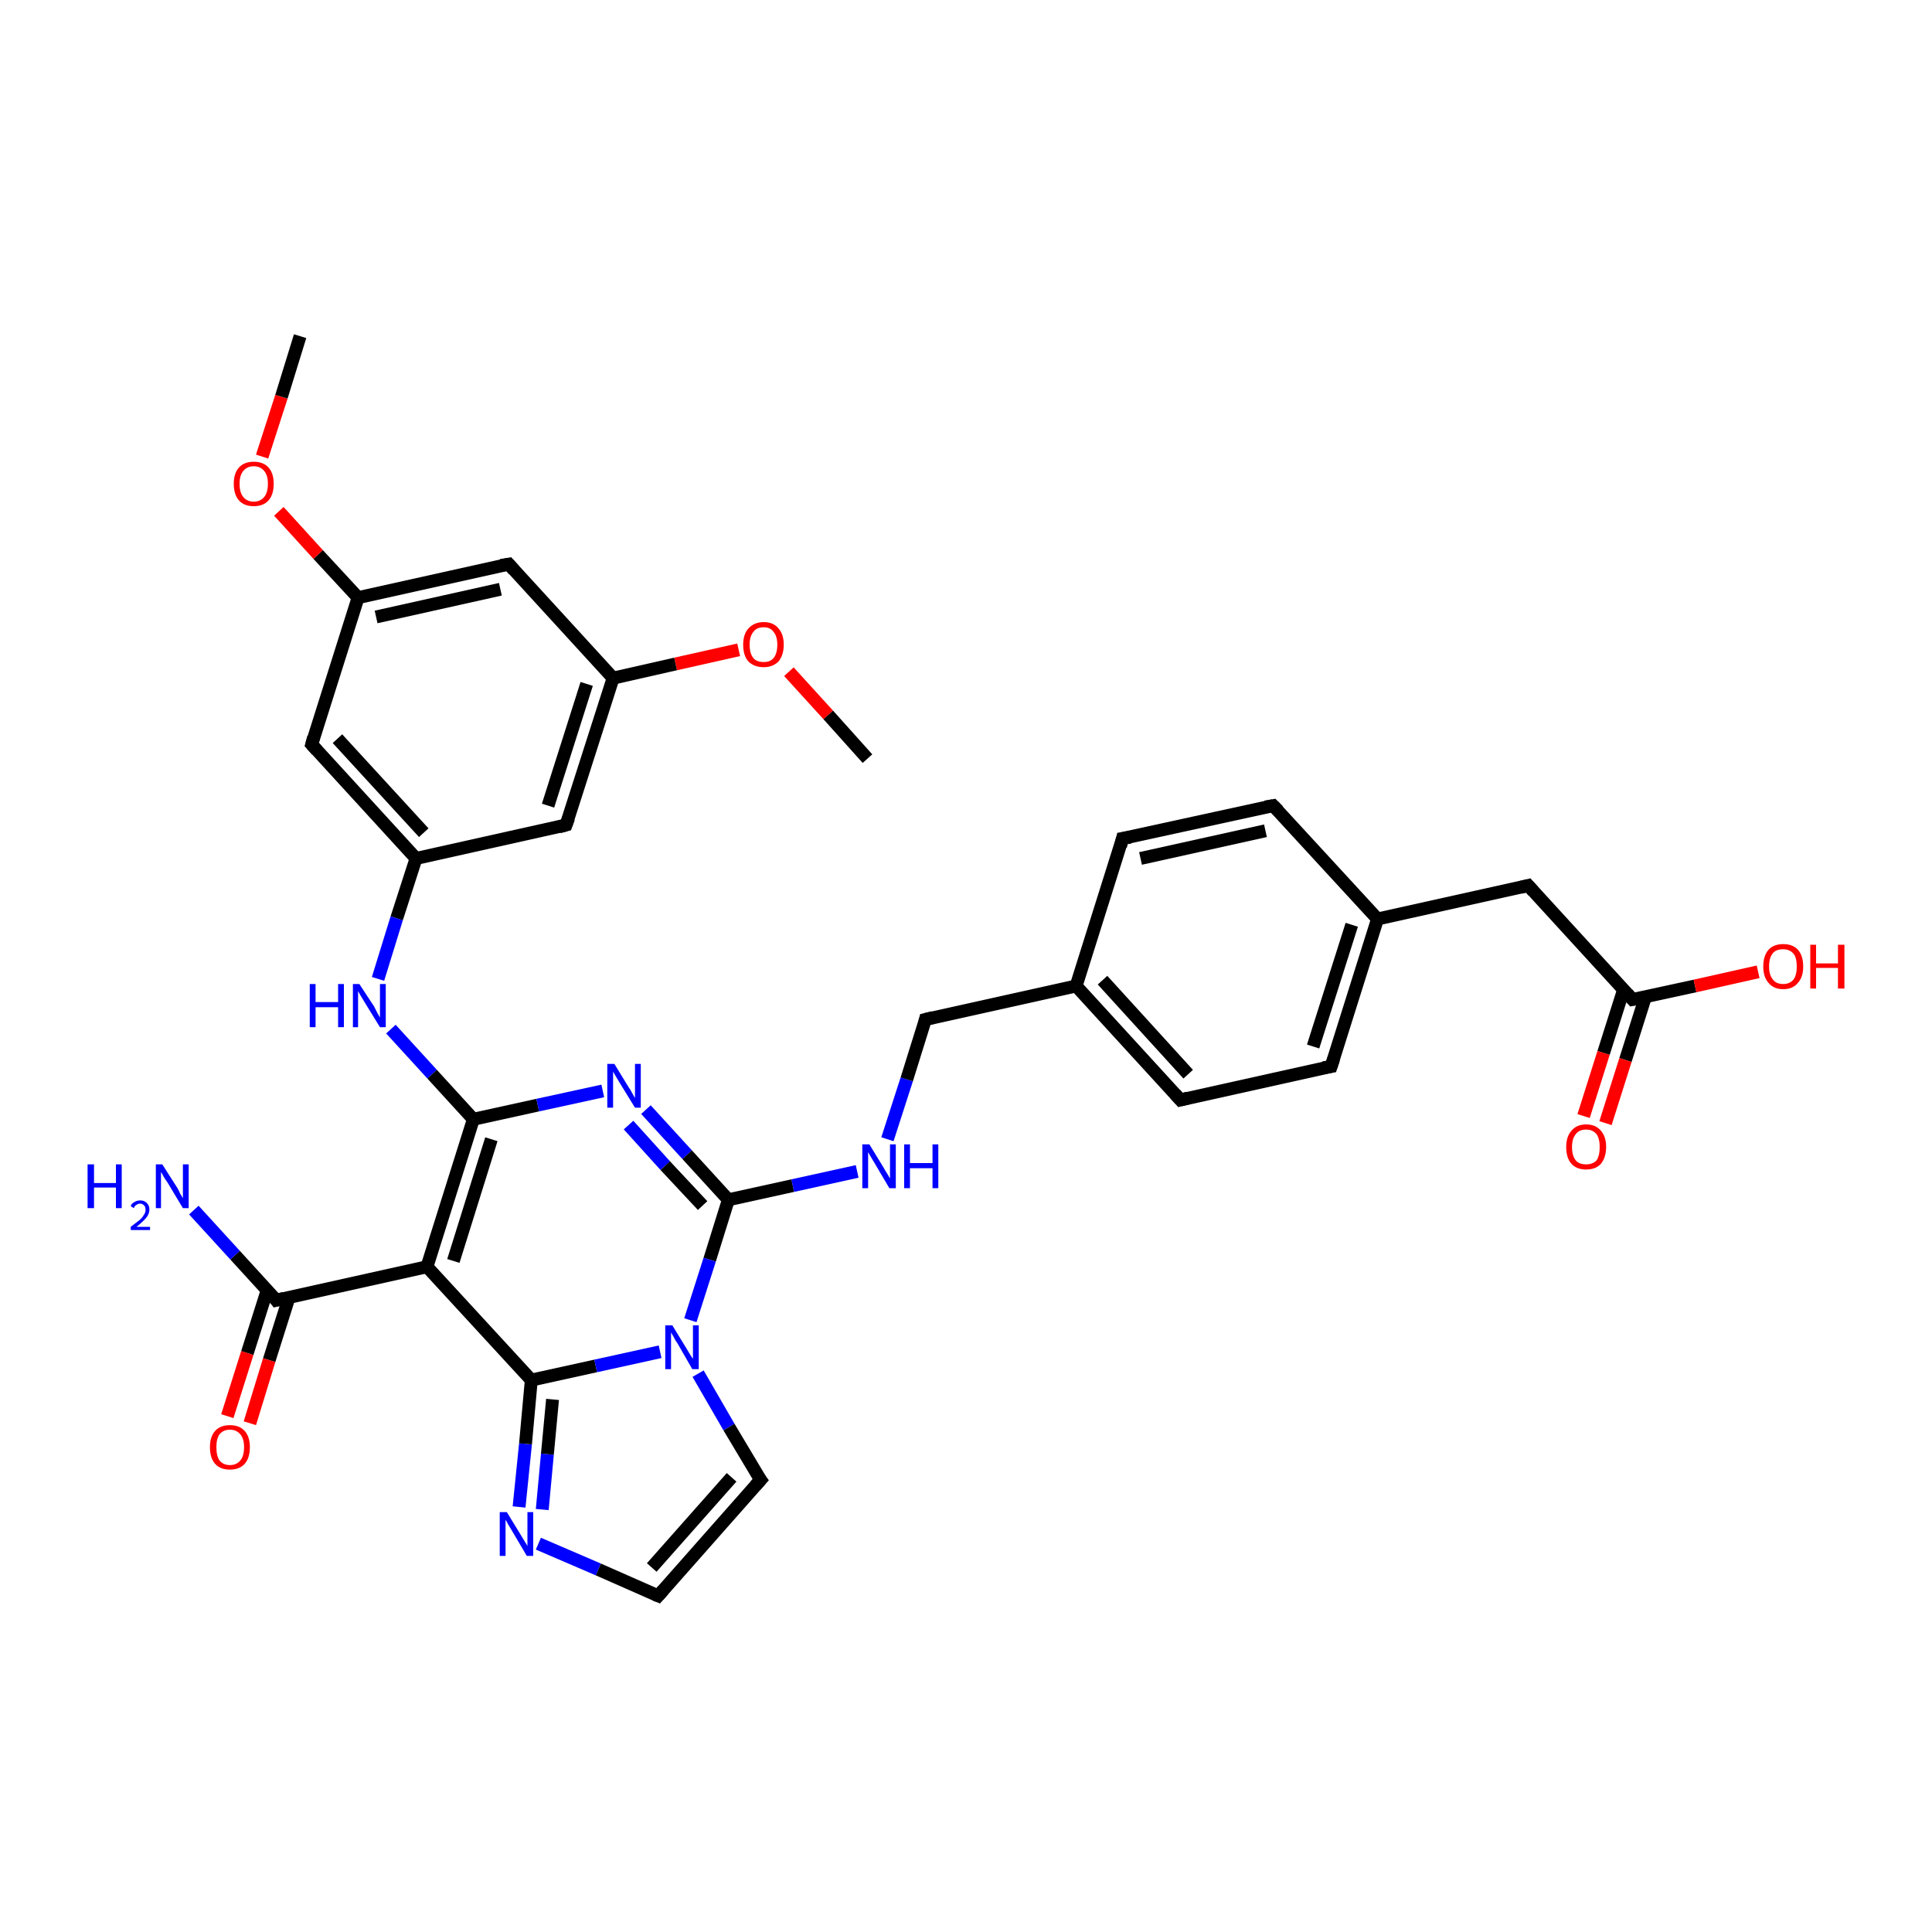 <?xml version='1.0' encoding='iso-8859-1'?>
<svg version='1.1' baseProfile='full'
              xmlns='http://www.w3.org/2000/svg'
                      xmlns:rdkit='http://www.rdkit.org/xml'
                      xmlns:xlink='http://www.w3.org/1999/xlink'
                  xml:space='preserve'
width='300px' height='300px' viewBox='0 0 300 300'>
<!-- END OF HEADER -->
<rect style='opacity:1.0;fill:#FFFFFF;stroke:none' width='300.0' height='300.0' x='0.0' y='0.0'> </rect>
<path class='bond-0 atom-0 atom-1' d='M 134.7,117.8 L 128.6,111.0' style='fill:none;fill-rule:evenodd;stroke:#000000;stroke-width:2.0px;stroke-linecap:butt;stroke-linejoin:miter;stroke-opacity:1' />
<path class='bond-0 atom-0 atom-1' d='M 128.6,111.0 L 122.5,104.3' style='fill:none;fill-rule:evenodd;stroke:#FF0000;stroke-width:2.0px;stroke-linecap:butt;stroke-linejoin:miter;stroke-opacity:1' />
<path class='bond-1 atom-1 atom-2' d='M 114.7,100.9 L 104.9,103.1' style='fill:none;fill-rule:evenodd;stroke:#FF0000;stroke-width:2.0px;stroke-linecap:butt;stroke-linejoin:miter;stroke-opacity:1' />
<path class='bond-1 atom-1 atom-2' d='M 104.9,103.1 L 95.2,105.3' style='fill:none;fill-rule:evenodd;stroke:#000000;stroke-width:2.0px;stroke-linecap:butt;stroke-linejoin:miter;stroke-opacity:1' />
<path class='bond-2 atom-2 atom-3' d='M 95.2,105.3 L 87.9,128.1' style='fill:none;fill-rule:evenodd;stroke:#000000;stroke-width:2.0px;stroke-linecap:butt;stroke-linejoin:miter;stroke-opacity:1' />
<path class='bond-2 atom-2 atom-3' d='M 91.1,106.2 L 85.1,125.1' style='fill:none;fill-rule:evenodd;stroke:#000000;stroke-width:2.0px;stroke-linecap:butt;stroke-linejoin:miter;stroke-opacity:1' />
<path class='bond-3 atom-3 atom-4' d='M 87.9,128.1 L 64.6,133.3' style='fill:none;fill-rule:evenodd;stroke:#000000;stroke-width:2.0px;stroke-linecap:butt;stroke-linejoin:miter;stroke-opacity:1' />
<path class='bond-4 atom-4 atom-5' d='M 64.6,133.3 L 61.6,142.6' style='fill:none;fill-rule:evenodd;stroke:#000000;stroke-width:2.0px;stroke-linecap:butt;stroke-linejoin:miter;stroke-opacity:1' />
<path class='bond-4 atom-4 atom-5' d='M 61.6,142.6 L 58.7,152.0' style='fill:none;fill-rule:evenodd;stroke:#0000FF;stroke-width:2.0px;stroke-linecap:butt;stroke-linejoin:miter;stroke-opacity:1' />
<path class='bond-5 atom-5 atom-6' d='M 60.7,159.8 L 67.1,166.8' style='fill:none;fill-rule:evenodd;stroke:#0000FF;stroke-width:2.0px;stroke-linecap:butt;stroke-linejoin:miter;stroke-opacity:1' />
<path class='bond-5 atom-5 atom-6' d='M 67.1,166.8 L 73.5,173.8' style='fill:none;fill-rule:evenodd;stroke:#000000;stroke-width:2.0px;stroke-linecap:butt;stroke-linejoin:miter;stroke-opacity:1' />
<path class='bond-6 atom-6 atom-7' d='M 73.5,173.8 L 83.5,171.6' style='fill:none;fill-rule:evenodd;stroke:#000000;stroke-width:2.0px;stroke-linecap:butt;stroke-linejoin:miter;stroke-opacity:1' />
<path class='bond-6 atom-6 atom-7' d='M 83.5,171.6 L 93.6,169.4' style='fill:none;fill-rule:evenodd;stroke:#0000FF;stroke-width:2.0px;stroke-linecap:butt;stroke-linejoin:miter;stroke-opacity:1' />
<path class='bond-7 atom-7 atom-8' d='M 100.3,172.3 L 106.7,179.3' style='fill:none;fill-rule:evenodd;stroke:#0000FF;stroke-width:2.0px;stroke-linecap:butt;stroke-linejoin:miter;stroke-opacity:1' />
<path class='bond-7 atom-7 atom-8' d='M 106.7,179.3 L 113.1,186.3' style='fill:none;fill-rule:evenodd;stroke:#000000;stroke-width:2.0px;stroke-linecap:butt;stroke-linejoin:miter;stroke-opacity:1' />
<path class='bond-7 atom-7 atom-8' d='M 97.6,174.7 L 103.3,181.0' style='fill:none;fill-rule:evenodd;stroke:#0000FF;stroke-width:2.0px;stroke-linecap:butt;stroke-linejoin:miter;stroke-opacity:1' />
<path class='bond-7 atom-7 atom-8' d='M 103.3,181.0 L 109.1,187.2' style='fill:none;fill-rule:evenodd;stroke:#000000;stroke-width:2.0px;stroke-linecap:butt;stroke-linejoin:miter;stroke-opacity:1' />
<path class='bond-8 atom-8 atom-9' d='M 113.1,186.3 L 123.1,184.1' style='fill:none;fill-rule:evenodd;stroke:#000000;stroke-width:2.0px;stroke-linecap:butt;stroke-linejoin:miter;stroke-opacity:1' />
<path class='bond-8 atom-8 atom-9' d='M 123.1,184.1 L 133.1,181.9' style='fill:none;fill-rule:evenodd;stroke:#0000FF;stroke-width:2.0px;stroke-linecap:butt;stroke-linejoin:miter;stroke-opacity:1' />
<path class='bond-9 atom-9 atom-10' d='M 137.8,176.9 L 140.8,167.6' style='fill:none;fill-rule:evenodd;stroke:#0000FF;stroke-width:2.0px;stroke-linecap:butt;stroke-linejoin:miter;stroke-opacity:1' />
<path class='bond-9 atom-9 atom-10' d='M 140.8,167.6 L 143.7,158.3' style='fill:none;fill-rule:evenodd;stroke:#000000;stroke-width:2.0px;stroke-linecap:butt;stroke-linejoin:miter;stroke-opacity:1' />
<path class='bond-10 atom-10 atom-11' d='M 143.7,158.3 L 167.1,153.1' style='fill:none;fill-rule:evenodd;stroke:#000000;stroke-width:2.0px;stroke-linecap:butt;stroke-linejoin:miter;stroke-opacity:1' />
<path class='bond-11 atom-11 atom-12' d='M 167.1,153.1 L 183.3,170.8' style='fill:none;fill-rule:evenodd;stroke:#000000;stroke-width:2.0px;stroke-linecap:butt;stroke-linejoin:miter;stroke-opacity:1' />
<path class='bond-11 atom-11 atom-12' d='M 171.2,152.2 L 184.5,166.8' style='fill:none;fill-rule:evenodd;stroke:#000000;stroke-width:2.0px;stroke-linecap:butt;stroke-linejoin:miter;stroke-opacity:1' />
<path class='bond-12 atom-12 atom-13' d='M 183.3,170.8 L 206.7,165.6' style='fill:none;fill-rule:evenodd;stroke:#000000;stroke-width:2.0px;stroke-linecap:butt;stroke-linejoin:miter;stroke-opacity:1' />
<path class='bond-13 atom-13 atom-14' d='M 206.7,165.6 L 213.9,142.7' style='fill:none;fill-rule:evenodd;stroke:#000000;stroke-width:2.0px;stroke-linecap:butt;stroke-linejoin:miter;stroke-opacity:1' />
<path class='bond-13 atom-13 atom-14' d='M 203.9,162.5 L 209.9,143.6' style='fill:none;fill-rule:evenodd;stroke:#000000;stroke-width:2.0px;stroke-linecap:butt;stroke-linejoin:miter;stroke-opacity:1' />
<path class='bond-14 atom-14 atom-15' d='M 213.9,142.7 L 237.3,137.5' style='fill:none;fill-rule:evenodd;stroke:#000000;stroke-width:2.0px;stroke-linecap:butt;stroke-linejoin:miter;stroke-opacity:1' />
<path class='bond-15 atom-15 atom-16' d='M 237.3,137.5 L 253.5,155.2' style='fill:none;fill-rule:evenodd;stroke:#000000;stroke-width:2.0px;stroke-linecap:butt;stroke-linejoin:miter;stroke-opacity:1' />
<path class='bond-16 atom-16 atom-17' d='M 253.5,155.2 L 263.2,153.1' style='fill:none;fill-rule:evenodd;stroke:#000000;stroke-width:2.0px;stroke-linecap:butt;stroke-linejoin:miter;stroke-opacity:1' />
<path class='bond-16 atom-16 atom-17' d='M 263.2,153.1 L 273.0,150.9' style='fill:none;fill-rule:evenodd;stroke:#FF0000;stroke-width:2.0px;stroke-linecap:butt;stroke-linejoin:miter;stroke-opacity:1' />
<path class='bond-17 atom-16 atom-18' d='M 252.1,153.7 L 249.0,163.5' style='fill:none;fill-rule:evenodd;stroke:#000000;stroke-width:2.0px;stroke-linecap:butt;stroke-linejoin:miter;stroke-opacity:1' />
<path class='bond-17 atom-16 atom-18' d='M 249.0,163.5 L 245.9,173.3' style='fill:none;fill-rule:evenodd;stroke:#FF0000;stroke-width:2.0px;stroke-linecap:butt;stroke-linejoin:miter;stroke-opacity:1' />
<path class='bond-17 atom-16 atom-18' d='M 255.5,154.8 L 252.4,164.6' style='fill:none;fill-rule:evenodd;stroke:#000000;stroke-width:2.0px;stroke-linecap:butt;stroke-linejoin:miter;stroke-opacity:1' />
<path class='bond-17 atom-16 atom-18' d='M 252.4,164.6 L 249.3,174.4' style='fill:none;fill-rule:evenodd;stroke:#FF0000;stroke-width:2.0px;stroke-linecap:butt;stroke-linejoin:miter;stroke-opacity:1' />
<path class='bond-18 atom-14 atom-19' d='M 213.9,142.7 L 197.7,125.1' style='fill:none;fill-rule:evenodd;stroke:#000000;stroke-width:2.0px;stroke-linecap:butt;stroke-linejoin:miter;stroke-opacity:1' />
<path class='bond-19 atom-19 atom-20' d='M 197.7,125.1 L 174.3,130.2' style='fill:none;fill-rule:evenodd;stroke:#000000;stroke-width:2.0px;stroke-linecap:butt;stroke-linejoin:miter;stroke-opacity:1' />
<path class='bond-19 atom-19 atom-20' d='M 196.5,129.0 L 177.1,133.3' style='fill:none;fill-rule:evenodd;stroke:#000000;stroke-width:2.0px;stroke-linecap:butt;stroke-linejoin:miter;stroke-opacity:1' />
<path class='bond-20 atom-8 atom-21' d='M 113.1,186.3 L 110.2,195.6' style='fill:none;fill-rule:evenodd;stroke:#000000;stroke-width:2.0px;stroke-linecap:butt;stroke-linejoin:miter;stroke-opacity:1' />
<path class='bond-20 atom-8 atom-21' d='M 110.2,195.6 L 107.2,205.0' style='fill:none;fill-rule:evenodd;stroke:#0000FF;stroke-width:2.0px;stroke-linecap:butt;stroke-linejoin:miter;stroke-opacity:1' />
<path class='bond-21 atom-21 atom-22' d='M 108.4,213.3 L 113.2,221.6' style='fill:none;fill-rule:evenodd;stroke:#0000FF;stroke-width:2.0px;stroke-linecap:butt;stroke-linejoin:miter;stroke-opacity:1' />
<path class='bond-21 atom-21 atom-22' d='M 113.2,221.6 L 118.1,229.8' style='fill:none;fill-rule:evenodd;stroke:#000000;stroke-width:2.0px;stroke-linecap:butt;stroke-linejoin:miter;stroke-opacity:1' />
<path class='bond-22 atom-22 atom-23' d='M 118.1,229.8 L 102.2,247.8' style='fill:none;fill-rule:evenodd;stroke:#000000;stroke-width:2.0px;stroke-linecap:butt;stroke-linejoin:miter;stroke-opacity:1' />
<path class='bond-22 atom-22 atom-23' d='M 113.6,229.4 L 101.2,243.4' style='fill:none;fill-rule:evenodd;stroke:#000000;stroke-width:2.0px;stroke-linecap:butt;stroke-linejoin:miter;stroke-opacity:1' />
<path class='bond-23 atom-23 atom-24' d='M 102.2,247.8 L 92.9,243.7' style='fill:none;fill-rule:evenodd;stroke:#000000;stroke-width:2.0px;stroke-linecap:butt;stroke-linejoin:miter;stroke-opacity:1' />
<path class='bond-23 atom-23 atom-24' d='M 92.9,243.7 L 83.6,239.7' style='fill:none;fill-rule:evenodd;stroke:#0000FF;stroke-width:2.0px;stroke-linecap:butt;stroke-linejoin:miter;stroke-opacity:1' />
<path class='bond-24 atom-24 atom-25' d='M 80.6,234.0 L 81.6,224.2' style='fill:none;fill-rule:evenodd;stroke:#0000FF;stroke-width:2.0px;stroke-linecap:butt;stroke-linejoin:miter;stroke-opacity:1' />
<path class='bond-24 atom-24 atom-25' d='M 81.6,224.2 L 82.5,214.3' style='fill:none;fill-rule:evenodd;stroke:#000000;stroke-width:2.0px;stroke-linecap:butt;stroke-linejoin:miter;stroke-opacity:1' />
<path class='bond-24 atom-24 atom-25' d='M 84.2,234.4 L 85.0,225.8' style='fill:none;fill-rule:evenodd;stroke:#0000FF;stroke-width:2.0px;stroke-linecap:butt;stroke-linejoin:miter;stroke-opacity:1' />
<path class='bond-24 atom-24 atom-25' d='M 85.0,225.8 L 85.8,217.3' style='fill:none;fill-rule:evenodd;stroke:#000000;stroke-width:2.0px;stroke-linecap:butt;stroke-linejoin:miter;stroke-opacity:1' />
<path class='bond-25 atom-25 atom-26' d='M 82.5,214.3 L 66.3,196.7' style='fill:none;fill-rule:evenodd;stroke:#000000;stroke-width:2.0px;stroke-linecap:butt;stroke-linejoin:miter;stroke-opacity:1' />
<path class='bond-26 atom-26 atom-27' d='M 66.3,196.7 L 42.9,201.9' style='fill:none;fill-rule:evenodd;stroke:#000000;stroke-width:2.0px;stroke-linecap:butt;stroke-linejoin:miter;stroke-opacity:1' />
<path class='bond-27 atom-27 atom-28' d='M 42.9,201.9 L 36.5,194.9' style='fill:none;fill-rule:evenodd;stroke:#000000;stroke-width:2.0px;stroke-linecap:butt;stroke-linejoin:miter;stroke-opacity:1' />
<path class='bond-27 atom-27 atom-28' d='M 36.5,194.9 L 30.1,187.9' style='fill:none;fill-rule:evenodd;stroke:#0000FF;stroke-width:2.0px;stroke-linecap:butt;stroke-linejoin:miter;stroke-opacity:1' />
<path class='bond-28 atom-27 atom-29' d='M 41.5,200.3 L 38.4,210.1' style='fill:none;fill-rule:evenodd;stroke:#000000;stroke-width:2.0px;stroke-linecap:butt;stroke-linejoin:miter;stroke-opacity:1' />
<path class='bond-28 atom-27 atom-29' d='M 38.4,210.1 L 35.3,219.9' style='fill:none;fill-rule:evenodd;stroke:#FF0000;stroke-width:2.0px;stroke-linecap:butt;stroke-linejoin:miter;stroke-opacity:1' />
<path class='bond-28 atom-27 atom-29' d='M 44.9,201.4 L 41.8,211.2' style='fill:none;fill-rule:evenodd;stroke:#000000;stroke-width:2.0px;stroke-linecap:butt;stroke-linejoin:miter;stroke-opacity:1' />
<path class='bond-28 atom-27 atom-29' d='M 41.8,211.2 L 38.8,221.0' style='fill:none;fill-rule:evenodd;stroke:#FF0000;stroke-width:2.0px;stroke-linecap:butt;stroke-linejoin:miter;stroke-opacity:1' />
<path class='bond-29 atom-4 atom-30' d='M 64.6,133.3 L 48.4,115.6' style='fill:none;fill-rule:evenodd;stroke:#000000;stroke-width:2.0px;stroke-linecap:butt;stroke-linejoin:miter;stroke-opacity:1' />
<path class='bond-29 atom-4 atom-30' d='M 65.8,129.3 L 52.4,114.7' style='fill:none;fill-rule:evenodd;stroke:#000000;stroke-width:2.0px;stroke-linecap:butt;stroke-linejoin:miter;stroke-opacity:1' />
<path class='bond-30 atom-30 atom-31' d='M 48.4,115.6 L 55.6,92.8' style='fill:none;fill-rule:evenodd;stroke:#000000;stroke-width:2.0px;stroke-linecap:butt;stroke-linejoin:miter;stroke-opacity:1' />
<path class='bond-31 atom-31 atom-32' d='M 55.6,92.8 L 49.4,86.1' style='fill:none;fill-rule:evenodd;stroke:#000000;stroke-width:2.0px;stroke-linecap:butt;stroke-linejoin:miter;stroke-opacity:1' />
<path class='bond-31 atom-31 atom-32' d='M 49.4,86.1 L 43.3,79.4' style='fill:none;fill-rule:evenodd;stroke:#FF0000;stroke-width:2.0px;stroke-linecap:butt;stroke-linejoin:miter;stroke-opacity:1' />
<path class='bond-32 atom-32 atom-33' d='M 40.7,70.9 L 43.7,61.6' style='fill:none;fill-rule:evenodd;stroke:#FF0000;stroke-width:2.0px;stroke-linecap:butt;stroke-linejoin:miter;stroke-opacity:1' />
<path class='bond-32 atom-32 atom-33' d='M 43.7,61.6 L 46.6,52.2' style='fill:none;fill-rule:evenodd;stroke:#000000;stroke-width:2.0px;stroke-linecap:butt;stroke-linejoin:miter;stroke-opacity:1' />
<path class='bond-33 atom-31 atom-34' d='M 55.6,92.8 L 79.0,87.6' style='fill:none;fill-rule:evenodd;stroke:#000000;stroke-width:2.0px;stroke-linecap:butt;stroke-linejoin:miter;stroke-opacity:1' />
<path class='bond-33 atom-31 atom-34' d='M 58.4,95.8 L 77.7,91.5' style='fill:none;fill-rule:evenodd;stroke:#000000;stroke-width:2.0px;stroke-linecap:butt;stroke-linejoin:miter;stroke-opacity:1' />
<path class='bond-34 atom-34 atom-2' d='M 79.0,87.6 L 95.2,105.3' style='fill:none;fill-rule:evenodd;stroke:#000000;stroke-width:2.0px;stroke-linecap:butt;stroke-linejoin:miter;stroke-opacity:1' />
<path class='bond-35 atom-26 atom-6' d='M 66.3,196.7 L 73.5,173.8' style='fill:none;fill-rule:evenodd;stroke:#000000;stroke-width:2.0px;stroke-linecap:butt;stroke-linejoin:miter;stroke-opacity:1' />
<path class='bond-35 atom-26 atom-6' d='M 70.4,195.8 L 76.3,176.9' style='fill:none;fill-rule:evenodd;stroke:#000000;stroke-width:2.0px;stroke-linecap:butt;stroke-linejoin:miter;stroke-opacity:1' />
<path class='bond-36 atom-20 atom-11' d='M 174.3,130.2 L 167.1,153.1' style='fill:none;fill-rule:evenodd;stroke:#000000;stroke-width:2.0px;stroke-linecap:butt;stroke-linejoin:miter;stroke-opacity:1' />
<path class='bond-37 atom-25 atom-21' d='M 82.5,214.3 L 92.5,212.1' style='fill:none;fill-rule:evenodd;stroke:#000000;stroke-width:2.0px;stroke-linecap:butt;stroke-linejoin:miter;stroke-opacity:1' />
<path class='bond-37 atom-25 atom-21' d='M 92.5,212.1 L 102.5,209.9' style='fill:none;fill-rule:evenodd;stroke:#0000FF;stroke-width:2.0px;stroke-linecap:butt;stroke-linejoin:miter;stroke-opacity:1' />
<path d='M 88.3,127.0 L 87.9,128.1 L 86.8,128.4' style='fill:none;stroke:#000000;stroke-width:2.0px;stroke-linecap:butt;stroke-linejoin:miter;stroke-opacity:1;' />
<path d='M 143.6,158.7 L 143.7,158.3 L 144.9,158.0' style='fill:none;stroke:#000000;stroke-width:2.0px;stroke-linecap:butt;stroke-linejoin:miter;stroke-opacity:1;' />
<path d='M 182.5,169.9 L 183.3,170.8 L 184.5,170.5' style='fill:none;stroke:#000000;stroke-width:2.0px;stroke-linecap:butt;stroke-linejoin:miter;stroke-opacity:1;' />
<path d='M 205.5,165.8 L 206.7,165.6 L 207.1,164.4' style='fill:none;stroke:#000000;stroke-width:2.0px;stroke-linecap:butt;stroke-linejoin:miter;stroke-opacity:1;' />
<path d='M 236.1,137.8 L 237.3,137.5 L 238.1,138.4' style='fill:none;stroke:#000000;stroke-width:2.0px;stroke-linecap:butt;stroke-linejoin:miter;stroke-opacity:1;' />
<path d='M 252.7,154.3 L 253.5,155.2 L 254.0,155.1' style='fill:none;stroke:#000000;stroke-width:2.0px;stroke-linecap:butt;stroke-linejoin:miter;stroke-opacity:1;' />
<path d='M 198.5,125.9 L 197.7,125.1 L 196.5,125.3' style='fill:none;stroke:#000000;stroke-width:2.0px;stroke-linecap:butt;stroke-linejoin:miter;stroke-opacity:1;' />
<path d='M 175.5,130.0 L 174.3,130.2 L 174.0,131.4' style='fill:none;stroke:#000000;stroke-width:2.0px;stroke-linecap:butt;stroke-linejoin:miter;stroke-opacity:1;' />
<path d='M 117.8,229.4 L 118.1,229.8 L 117.3,230.7' style='fill:none;stroke:#000000;stroke-width:2.0px;stroke-linecap:butt;stroke-linejoin:miter;stroke-opacity:1;' />
<path d='M 103.0,246.9 L 102.2,247.8 L 101.7,247.6' style='fill:none;stroke:#000000;stroke-width:2.0px;stroke-linecap:butt;stroke-linejoin:miter;stroke-opacity:1;' />
<path d='M 44.1,201.6 L 42.9,201.9 L 42.6,201.5' style='fill:none;stroke:#000000;stroke-width:2.0px;stroke-linecap:butt;stroke-linejoin:miter;stroke-opacity:1;' />
<path d='M 49.2,116.5 L 48.4,115.6 L 48.7,114.5' style='fill:none;stroke:#000000;stroke-width:2.0px;stroke-linecap:butt;stroke-linejoin:miter;stroke-opacity:1;' />
<path d='M 77.8,87.8 L 79.0,87.6 L 79.8,88.5' style='fill:none;stroke:#000000;stroke-width:2.0px;stroke-linecap:butt;stroke-linejoin:miter;stroke-opacity:1;' />
<path class='atom-1' d='M 115.4 100.1
Q 115.4 98.5, 116.2 97.6
Q 117.1 96.6, 118.6 96.6
Q 120.1 96.6, 120.9 97.6
Q 121.7 98.5, 121.7 100.1
Q 121.7 101.7, 120.9 102.7
Q 120.0 103.6, 118.6 103.6
Q 117.1 103.6, 116.2 102.7
Q 115.4 101.8, 115.4 100.1
M 118.6 102.8
Q 119.6 102.8, 120.1 102.2
Q 120.7 101.5, 120.7 100.1
Q 120.7 98.8, 120.1 98.1
Q 119.6 97.4, 118.6 97.4
Q 117.5 97.4, 117.0 98.1
Q 116.4 98.8, 116.4 100.1
Q 116.4 101.5, 117.0 102.2
Q 117.5 102.8, 118.6 102.8
' fill='#FF0000'/>
<path class='atom-5' d='M 48.1 152.8
L 49.0 152.8
L 49.0 155.6
L 52.5 155.6
L 52.5 152.8
L 53.4 152.8
L 53.4 159.5
L 52.5 159.5
L 52.5 156.4
L 49.0 156.4
L 49.0 159.5
L 48.1 159.5
L 48.1 152.8
' fill='#0000FF'/>
<path class='atom-5' d='M 55.8 152.8
L 58.1 156.3
Q 58.3 156.7, 58.6 157.3
Q 59.0 158.0, 59.0 158.0
L 59.0 152.8
L 59.9 152.8
L 59.9 159.5
L 59.0 159.5
L 56.6 155.6
Q 56.3 155.1, 56.0 154.6
Q 55.7 154.1, 55.6 153.9
L 55.6 159.5
L 54.8 159.5
L 54.8 152.8
L 55.8 152.8
' fill='#0000FF'/>
<path class='atom-7' d='M 95.4 165.2
L 97.6 168.8
Q 97.9 169.2, 98.2 169.8
Q 98.6 170.5, 98.6 170.5
L 98.6 165.2
L 99.5 165.2
L 99.5 172.0
L 98.6 172.0
L 96.2 168.1
Q 95.9 167.6, 95.6 167.1
Q 95.3 166.6, 95.2 166.4
L 95.2 172.0
L 94.3 172.0
L 94.3 165.2
L 95.4 165.2
' fill='#0000FF'/>
<path class='atom-9' d='M 135.0 177.7
L 137.2 181.3
Q 137.4 181.7, 137.8 182.3
Q 138.2 183.0, 138.2 183.0
L 138.2 177.7
L 139.1 177.7
L 139.1 184.5
L 138.1 184.5
L 135.8 180.6
Q 135.5 180.1, 135.2 179.6
Q 134.9 179.1, 134.8 178.9
L 134.8 184.5
L 133.9 184.5
L 133.9 177.7
L 135.0 177.7
' fill='#0000FF'/>
<path class='atom-9' d='M 140.4 177.7
L 141.3 177.7
L 141.3 180.6
L 144.8 180.6
L 144.8 177.7
L 145.7 177.7
L 145.7 184.5
L 144.8 184.5
L 144.8 181.4
L 141.3 181.4
L 141.3 184.5
L 140.4 184.5
L 140.4 177.7
' fill='#0000FF'/>
<path class='atom-17' d='M 273.8 150.1
Q 273.8 148.4, 274.6 147.5
Q 275.4 146.6, 276.9 146.6
Q 278.4 146.6, 279.2 147.5
Q 280.0 148.4, 280.0 150.1
Q 280.0 151.7, 279.2 152.6
Q 278.4 153.6, 276.9 153.6
Q 275.4 153.6, 274.6 152.6
Q 273.8 151.7, 273.8 150.1
M 276.9 152.8
Q 277.9 152.8, 278.5 152.1
Q 279.0 151.4, 279.0 150.1
Q 279.0 148.7, 278.5 148.1
Q 277.9 147.4, 276.9 147.4
Q 275.8 147.4, 275.3 148.0
Q 274.7 148.7, 274.7 150.1
Q 274.7 151.4, 275.3 152.1
Q 275.8 152.8, 276.9 152.8
' fill='#FF0000'/>
<path class='atom-17' d='M 281.1 146.7
L 282.0 146.7
L 282.0 149.6
L 285.4 149.6
L 285.4 146.7
L 286.4 146.7
L 286.4 153.5
L 285.4 153.5
L 285.4 150.3
L 282.0 150.3
L 282.0 153.5
L 281.1 153.5
L 281.1 146.7
' fill='#FF0000'/>
<path class='atom-18' d='M 243.2 178.1
Q 243.2 176.5, 244.0 175.6
Q 244.8 174.6, 246.3 174.6
Q 247.8 174.6, 248.6 175.6
Q 249.4 176.5, 249.4 178.1
Q 249.4 179.7, 248.6 180.7
Q 247.8 181.6, 246.3 181.6
Q 244.8 181.6, 244.0 180.7
Q 243.2 179.8, 243.2 178.1
M 246.3 180.8
Q 247.3 180.8, 247.9 180.2
Q 248.4 179.5, 248.4 178.1
Q 248.4 176.8, 247.9 176.1
Q 247.3 175.4, 246.3 175.4
Q 245.2 175.4, 244.7 176.1
Q 244.1 176.8, 244.1 178.1
Q 244.1 179.5, 244.7 180.2
Q 245.2 180.8, 246.3 180.8
' fill='#FF0000'/>
<path class='atom-21' d='M 104.4 205.8
L 106.6 209.4
Q 106.8 209.7, 107.2 210.4
Q 107.6 211.0, 107.6 211.0
L 107.6 205.8
L 108.5 205.8
L 108.5 212.6
L 107.5 212.6
L 105.2 208.6
Q 104.9 208.2, 104.6 207.6
Q 104.3 207.1, 104.2 206.9
L 104.2 212.6
L 103.3 212.6
L 103.3 205.8
L 104.4 205.8
' fill='#0000FF'/>
<path class='atom-24' d='M 78.7 234.8
L 80.9 238.4
Q 81.1 238.7, 81.5 239.4
Q 81.9 240.0, 81.9 240.1
L 81.9 234.8
L 82.8 234.8
L 82.8 241.6
L 81.8 241.6
L 79.5 237.7
Q 79.2 237.2, 78.9 236.7
Q 78.6 236.1, 78.5 236.0
L 78.5 241.6
L 77.6 241.6
L 77.6 234.8
L 78.7 234.8
' fill='#0000FF'/>
<path class='atom-28' d='M 13.6 180.8
L 14.6 180.8
L 14.6 183.7
L 18.0 183.7
L 18.0 180.8
L 18.9 180.8
L 18.9 187.6
L 18.0 187.6
L 18.0 184.4
L 14.6 184.4
L 14.6 187.6
L 13.6 187.6
L 13.6 180.8
' fill='#0000FF'/>
<path class='atom-28' d='M 20.3 187.3
Q 20.4 186.9, 20.8 186.7
Q 21.2 186.4, 21.8 186.4
Q 22.4 186.4, 22.8 186.8
Q 23.2 187.2, 23.2 187.8
Q 23.2 188.5, 22.7 189.1
Q 22.2 189.7, 21.2 190.5
L 23.3 190.5
L 23.3 191.0
L 20.3 191.0
L 20.3 190.5
Q 21.1 189.9, 21.6 189.5
Q 22.1 189.1, 22.3 188.7
Q 22.6 188.3, 22.6 187.9
Q 22.6 187.4, 22.4 187.2
Q 22.1 186.9, 21.8 186.9
Q 21.4 186.9, 21.2 187.1
Q 20.9 187.2, 20.8 187.6
L 20.3 187.3
' fill='#0000FF'/>
<path class='atom-28' d='M 25.2 180.8
L 27.5 184.4
Q 27.7 184.7, 28.0 185.4
Q 28.4 186.0, 28.4 186.1
L 28.4 180.8
L 29.3 180.8
L 29.3 187.6
L 28.4 187.6
L 26.0 183.6
Q 25.7 183.2, 25.4 182.7
Q 25.1 182.1, 25.0 182.0
L 25.0 187.6
L 24.2 187.6
L 24.2 180.8
L 25.2 180.8
' fill='#0000FF'/>
<path class='atom-29' d='M 32.6 224.7
Q 32.6 223.1, 33.4 222.2
Q 34.2 221.3, 35.7 221.3
Q 37.2 221.3, 38.0 222.2
Q 38.8 223.1, 38.8 224.7
Q 38.8 226.4, 38.0 227.3
Q 37.2 228.2, 35.7 228.2
Q 34.2 228.2, 33.4 227.3
Q 32.6 226.4, 32.6 224.7
M 35.7 227.5
Q 36.7 227.5, 37.3 226.8
Q 37.9 226.1, 37.9 224.7
Q 37.9 223.4, 37.3 222.7
Q 36.7 222.0, 35.7 222.0
Q 34.7 222.0, 34.1 222.7
Q 33.6 223.4, 33.6 224.7
Q 33.6 226.1, 34.1 226.8
Q 34.7 227.5, 35.7 227.5
' fill='#FF0000'/>
<path class='atom-32' d='M 36.3 75.1
Q 36.3 73.5, 37.1 72.6
Q 37.9 71.7, 39.4 71.7
Q 40.9 71.7, 41.7 72.6
Q 42.5 73.5, 42.5 75.1
Q 42.5 76.8, 41.7 77.7
Q 40.9 78.6, 39.4 78.6
Q 37.9 78.6, 37.1 77.7
Q 36.3 76.8, 36.3 75.1
M 39.4 77.9
Q 40.4 77.9, 41.0 77.2
Q 41.6 76.5, 41.6 75.1
Q 41.6 73.8, 41.0 73.1
Q 40.4 72.4, 39.4 72.4
Q 38.4 72.4, 37.8 73.1
Q 37.2 73.8, 37.2 75.1
Q 37.2 76.5, 37.8 77.2
Q 38.4 77.9, 39.4 77.9
' fill='#FF0000'/>
</svg>

